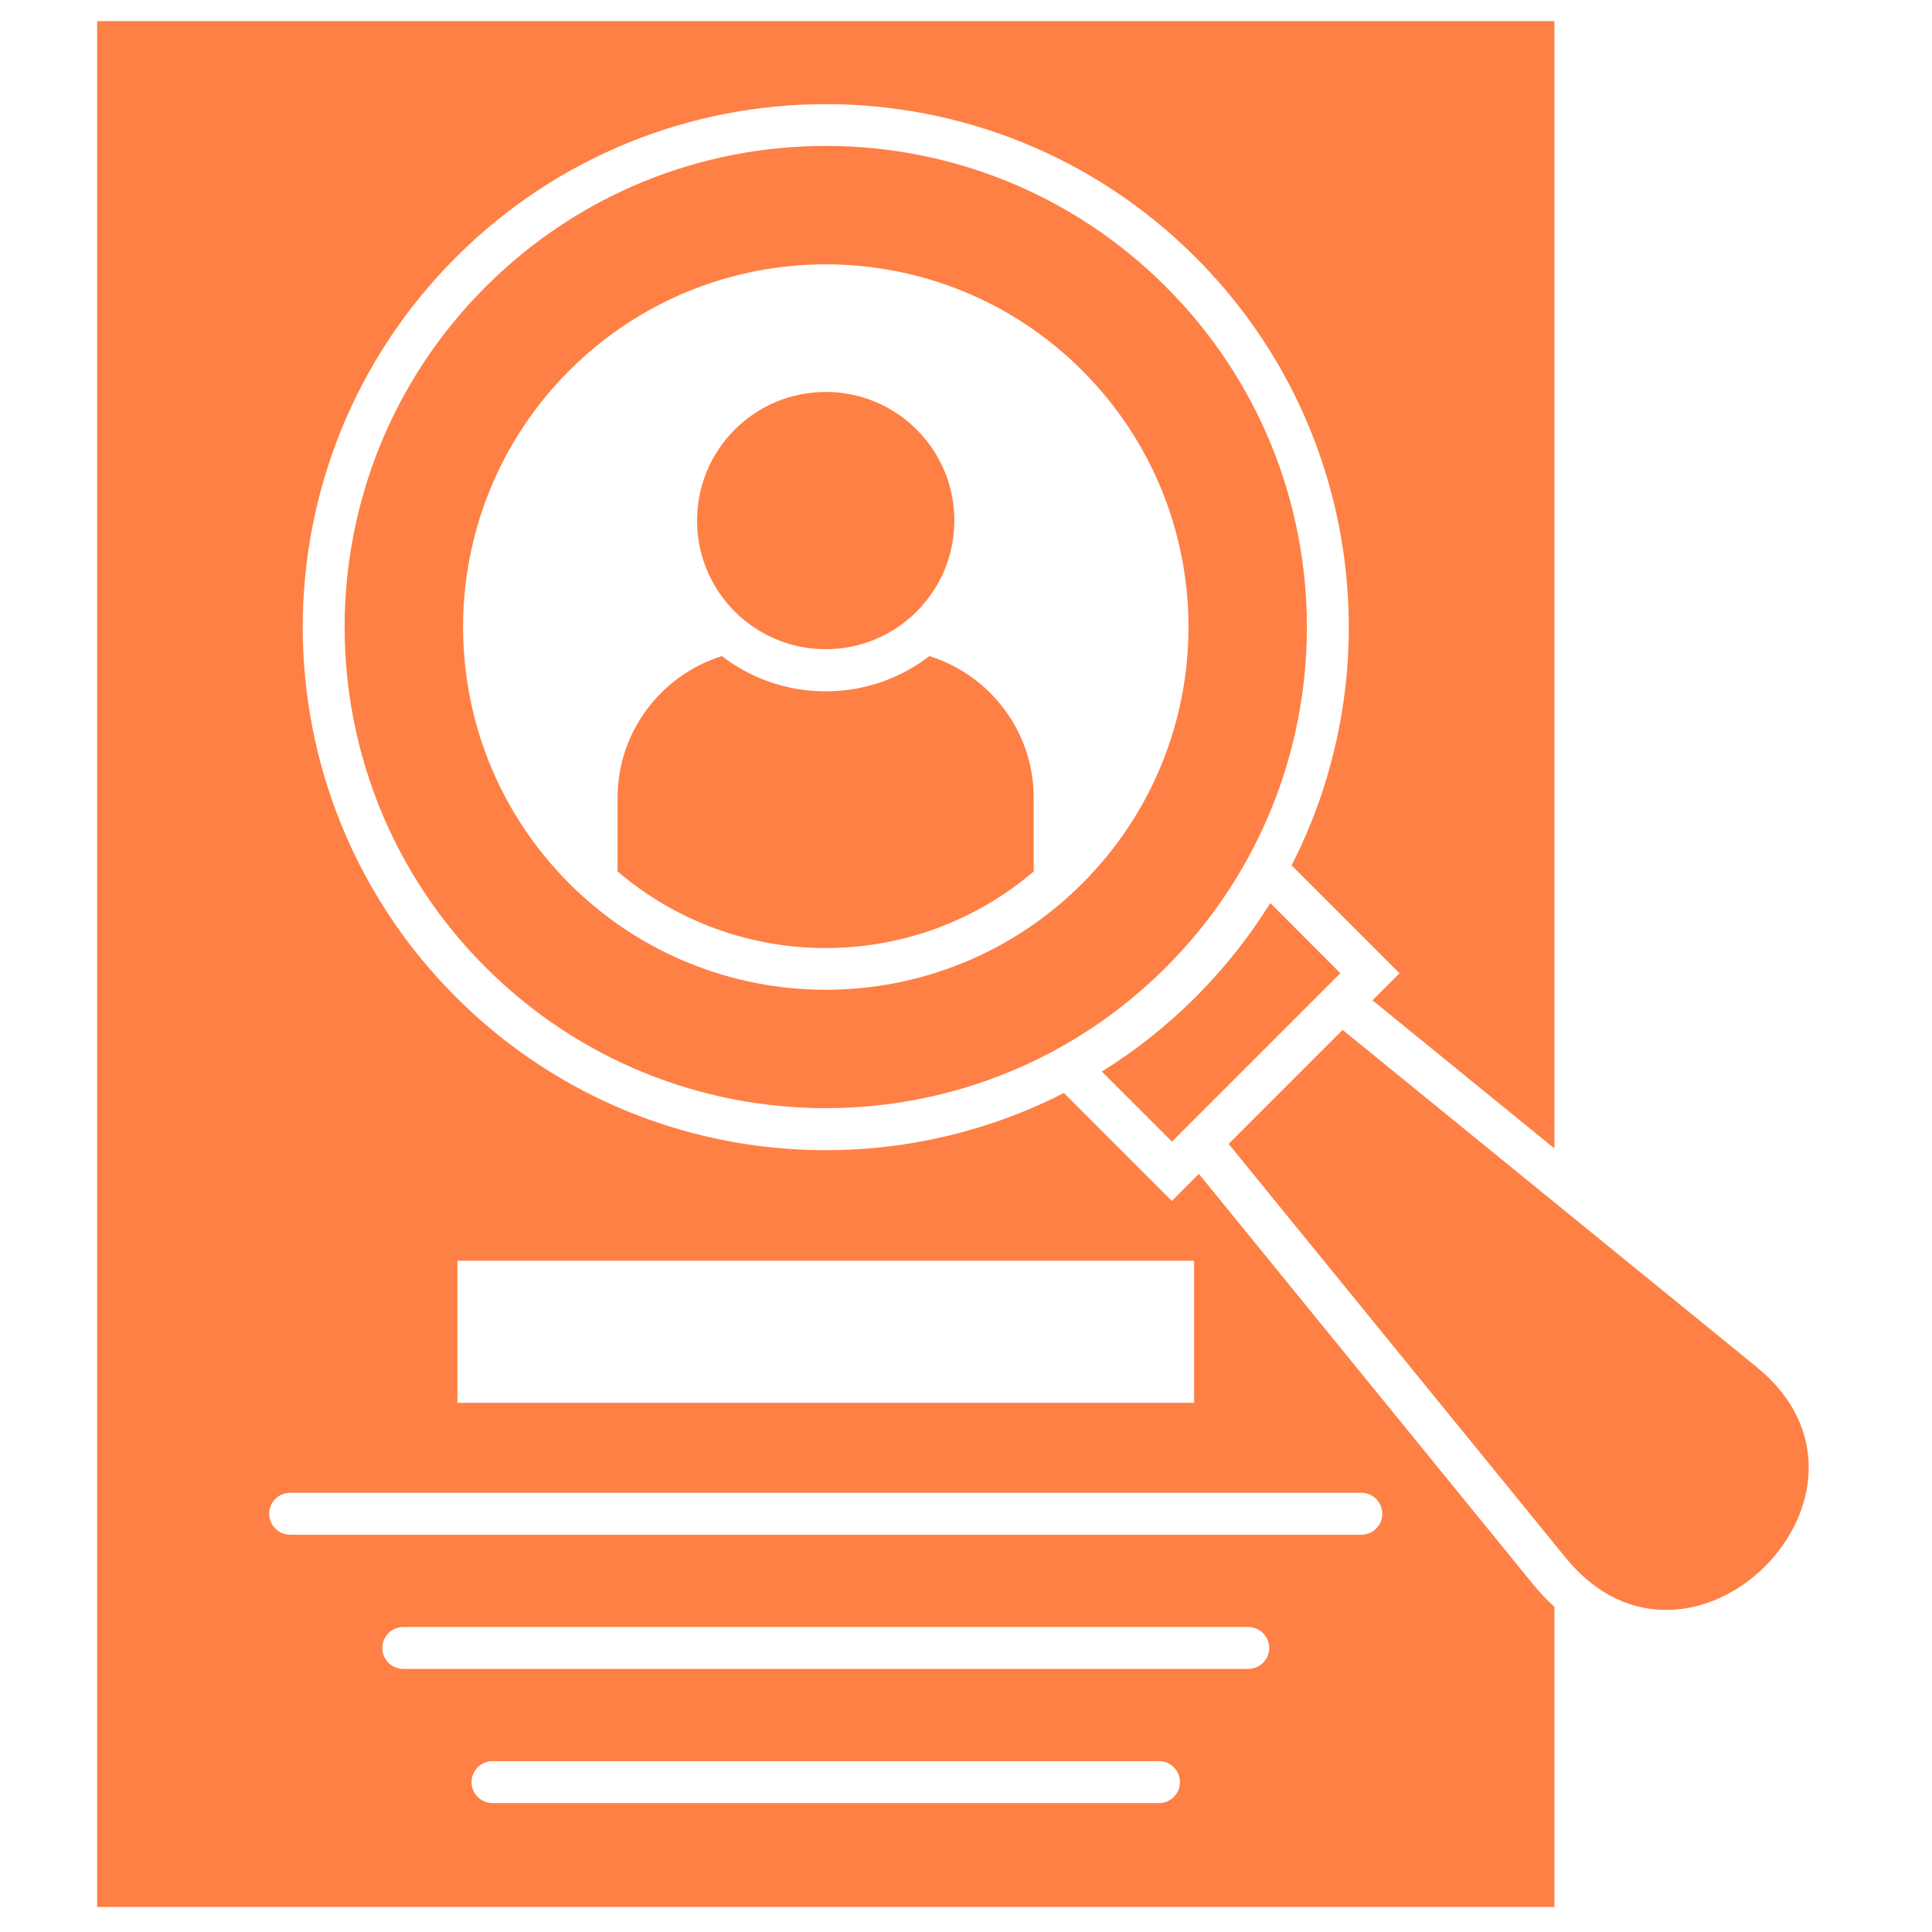 <svg width="30" height="30" viewBox="0 0 30 30" fill="none" xmlns="http://www.w3.org/2000/svg">
<path fill-rule="evenodd" clip-rule="evenodd" d="M24.137 29.612H1.508V0.328H24.137V17.833L21.312 15.533L21.732 15.113L20.056 13.437C21.617 10.384 21.12 6.551 18.565 3.996C15.394 0.824 10.251 0.824 7.079 3.996C3.908 7.167 3.908 12.31 7.079 15.482C9.634 18.036 13.468 18.533 16.52 16.972L18.196 18.648L18.616 18.228L23.808 24.604C23.912 24.731 24.022 24.847 24.137 24.951V29.612ZM4.506 23.18C4.326 23.18 4.18 23.326 4.18 23.506C4.18 23.685 4.326 23.831 4.506 23.831H21.139C21.318 23.831 21.464 23.685 21.464 23.506C21.464 23.326 21.318 23.18 21.139 23.18H4.506ZM6.262 25.264C6.082 25.264 5.937 25.41 5.937 25.589C5.937 25.769 6.082 25.915 6.262 25.915H19.382C19.562 25.915 19.708 25.769 19.708 25.589C19.708 25.41 19.562 25.264 19.382 25.264H6.262ZM7.648 27.347C7.468 27.347 7.322 27.493 7.322 27.673C7.322 27.852 7.468 27.998 7.648 27.998H17.997C18.177 27.998 18.322 27.852 18.322 27.673C18.322 27.493 18.177 27.347 17.997 27.347H7.648ZM7.103 19.577H18.542V21.783H7.103V19.577Z" fill="#FE8045"/>
<path fill-rule="evenodd" clip-rule="evenodd" d="M9.59 13.532V12.384C9.59 11.356 10.274 10.48 11.209 10.188C11.655 10.531 12.214 10.735 12.821 10.735C13.427 10.735 13.986 10.531 14.432 10.188C15.368 10.48 16.051 11.356 16.051 12.384V13.532C14.194 15.118 11.447 15.118 9.59 13.532Z" fill="#FE8045"/>
<path fill-rule="evenodd" clip-rule="evenodd" d="M12.822 6.086C13.925 6.086 14.819 6.98 14.819 8.083C14.819 9.186 13.925 10.081 12.822 10.081C11.718 10.081 10.824 9.186 10.824 8.083C10.824 6.98 11.718 6.086 12.822 6.086Z" fill="#FE8045"/>
<path fill-rule="evenodd" clip-rule="evenodd" d="M7.54 4.454C10.457 1.536 15.188 1.536 18.105 4.454C21.023 7.371 21.023 12.102 18.105 15.02C15.188 17.937 10.457 17.937 7.54 15.02C4.622 12.102 4.622 7.371 7.54 4.454ZM8.84 5.754C11.04 3.555 14.606 3.555 16.805 5.754C19.005 7.954 19.005 11.52 16.805 13.719C14.606 15.919 11.04 15.919 8.84 13.719C6.641 11.52 6.641 7.954 8.84 5.754Z" fill="#FE8045"/>
<path fill-rule="evenodd" clip-rule="evenodd" d="M19.725 14.023L20.813 15.112L18.198 17.727L17.109 16.639C17.627 16.317 18.117 15.931 18.567 15.481C19.017 15.031 19.402 14.541 19.725 14.023Z" fill="#FE8045"/>
<path fill-rule="evenodd" clip-rule="evenodd" d="M20.848 15.992L27.276 21.226C29.648 23.158 26.244 26.562 24.312 24.189L19.078 17.762L20.848 15.992Z" fill="#FE8045"/>
</svg>
